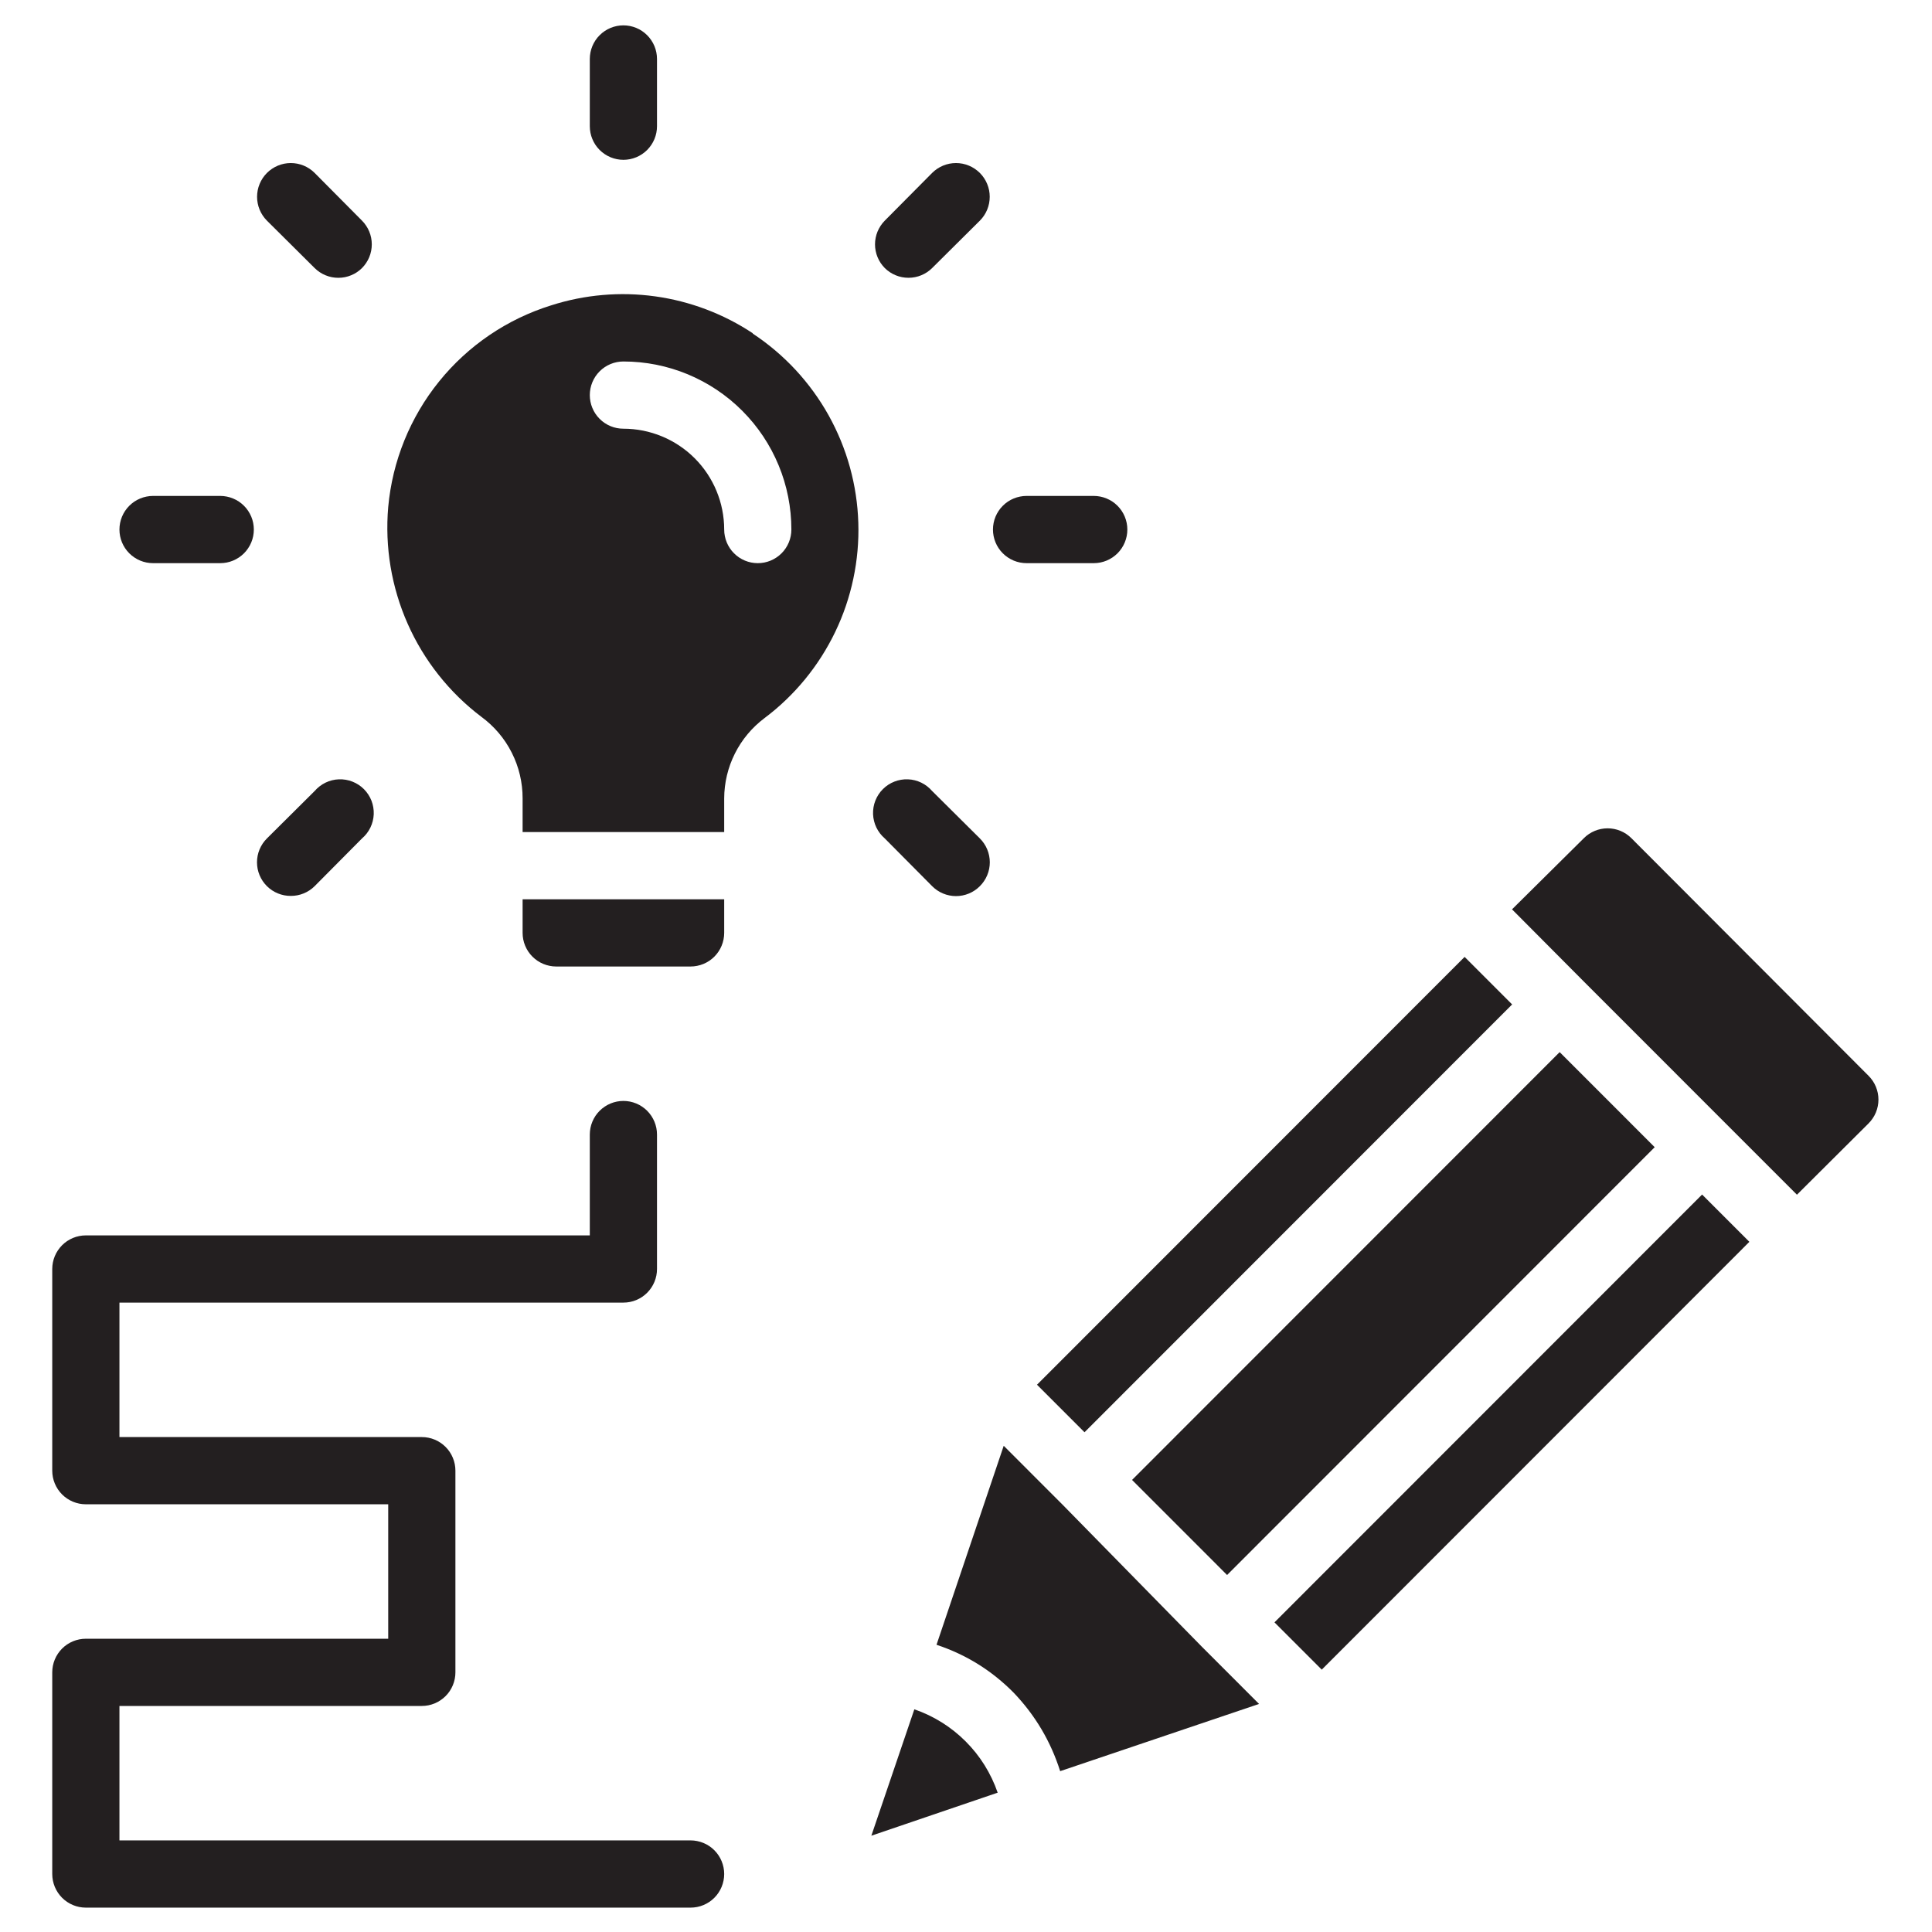 <svg xmlns="http://www.w3.org/2000/svg" xmlns:xlink="http://www.w3.org/1999/xlink" width="500" zoomAndPan="magnify" viewBox="0 0 375 375" height="500" preserveAspectRatio="xMidYMid meet" version="1.0"><defs><clipPath id="db026f6b5c"><path d="M 293 160 L 364.891 160 L 364.891 232 L 293 232 Z M 293 160 " clip-rule="nonzero"/></clipPath><clipPath id="1f1ee40328"><path d="M 10.141 213 L 141 213 L 141 371 L 10.141 371 Z M 10.141 213 " clip-rule="nonzero"/></clipPath></defs><path fill="#231f20" d="M 219.73 287.254 L 302.73 204.215 L 321.176 222.668 L 238.176 305.707 Z M 219.73 287.254 " fill-opacity="1" fill-rule="nonzero"/><path fill="#231f20" d="M 206.168 291.98 L 194.82 280.629 L 181.777 319.25 C 187.527 321.156 192.523 324.266 196.777 328.578 C 200.949 332.953 203.949 338.02 205.777 343.781 L 244.383 330.734 L 233.359 319.707 Z M 206.168 291.98 " fill-opacity="1" fill-rule="nonzero"/><path fill="#231f20" d="M 177.473 331.777 L 169.129 356.309 L 193.648 347.957 C 193 346.082 192.152 344.305 191.105 342.621 C 190.055 340.941 188.828 339.398 187.426 338 C 186.027 336.598 184.484 335.371 182.805 334.32 C 181.125 333.27 179.348 332.422 177.473 331.777 Z M 177.473 331.777 " fill-opacity="1" fill-rule="nonzero"/><g clip-path="url(#db026f6b5c)"><path fill="#231f20" d="M 362.676 208.801 L 316.637 162.676 C 316.332 162.375 316.004 162.105 315.648 161.867 C 315.293 161.633 314.918 161.434 314.523 161.27 C 314.129 161.105 313.723 160.984 313.305 160.902 C 312.887 160.82 312.465 160.777 312.039 160.777 C 311.613 160.777 311.188 160.82 310.77 160.902 C 310.352 160.984 309.945 161.105 309.551 161.27 C 309.156 161.434 308.781 161.633 308.426 161.867 C 308.07 162.105 307.742 162.375 307.441 162.676 L 293.484 176.504 L 307.309 190.402 L 348.785 231.895 L 362.676 218.062 C 362.98 217.758 363.254 217.43 363.492 217.07 C 363.734 216.715 363.938 216.336 364.102 215.941 C 364.27 215.543 364.391 215.133 364.477 214.711 C 364.562 214.289 364.605 213.863 364.605 213.43 C 364.605 213 364.562 212.574 364.477 212.152 C 364.391 211.73 364.27 211.32 364.102 210.922 C 363.938 210.523 363.734 210.148 363.492 209.789 C 363.254 209.434 362.98 209.102 362.676 208.801 Z M 362.676 208.801 " fill-opacity="1" fill-rule="nonzero"/></g><path fill="#231f20" d="M 247.375 314.898 L 330.375 231.859 L 339.551 241.039 L 256.551 324.078 Z M 247.375 314.898 " fill-opacity="1" fill-rule="nonzero"/><path fill="#231f20" d="M 201.281 268.773 L 284.281 185.734 L 293.504 194.961 L 210.504 278 Z M 201.281 268.773 " fill-opacity="1" fill-rule="nonzero"/><g clip-path="url(#1f1ee40328)"><path fill="#231f20" d="M 134.043 357.219 L 23.184 357.219 L 23.184 331.125 L 81.875 331.125 C 82.301 331.125 82.727 331.082 83.148 331 C 83.566 330.914 83.973 330.793 84.371 330.629 C 84.766 330.465 85.141 330.262 85.496 330.023 C 85.852 329.785 86.184 329.516 86.484 329.215 C 86.789 328.91 87.059 328.582 87.297 328.227 C 87.535 327.867 87.734 327.492 87.898 327.098 C 88.062 326.699 88.188 326.293 88.27 325.871 C 88.355 325.453 88.395 325.027 88.395 324.602 L 88.395 285.457 C 88.395 285.027 88.355 284.602 88.27 284.184 C 88.188 283.762 88.062 283.355 87.898 282.961 C 87.734 282.562 87.535 282.188 87.297 281.832 C 87.059 281.477 86.789 281.145 86.484 280.844 C 86.184 280.539 85.852 280.27 85.496 280.031 C 85.141 279.793 84.766 279.594 84.371 279.43 C 83.973 279.266 83.566 279.141 83.148 279.059 C 82.727 278.973 82.301 278.934 81.875 278.934 L 23.184 278.934 L 23.184 252.836 L 121 252.836 C 121.43 252.836 121.852 252.793 122.273 252.711 C 122.695 252.629 123.102 252.504 123.496 252.34 C 123.891 252.176 124.27 251.973 124.625 251.738 C 124.98 251.5 125.309 251.227 125.613 250.926 C 125.914 250.621 126.184 250.293 126.422 249.938 C 126.66 249.582 126.863 249.203 127.027 248.809 C 127.191 248.414 127.312 248.004 127.398 247.586 C 127.48 247.164 127.523 246.742 127.523 246.312 L 127.523 220.215 C 127.523 219.789 127.48 219.363 127.398 218.941 C 127.312 218.523 127.191 218.113 127.027 217.719 C 126.863 217.324 126.66 216.949 126.422 216.59 C 126.184 216.234 125.914 215.906 125.613 215.602 C 125.309 215.301 124.98 215.031 124.625 214.793 C 124.27 214.555 123.891 214.352 123.496 214.188 C 123.102 214.023 122.695 213.902 122.273 213.816 C 121.852 213.734 121.43 213.691 121 213.691 C 120.574 213.691 120.148 213.734 119.73 213.816 C 119.309 213.902 118.902 214.023 118.504 214.188 C 118.109 214.352 117.734 214.555 117.379 214.793 C 117.023 215.031 116.691 215.301 116.391 215.602 C 116.086 215.906 115.816 216.234 115.578 216.59 C 115.34 216.949 115.141 217.324 114.977 217.719 C 114.812 218.113 114.688 218.523 114.605 218.941 C 114.523 219.363 114.48 219.789 114.48 220.215 L 114.48 239.789 L 16.664 239.789 C 16.234 239.789 15.812 239.828 15.391 239.914 C 14.973 239.996 14.562 240.121 14.168 240.285 C 13.773 240.449 13.395 240.648 13.039 240.887 C 12.684 241.125 12.355 241.395 12.051 241.699 C 11.75 242 11.48 242.332 11.242 242.688 C 11.004 243.043 10.801 243.418 10.637 243.816 C 10.473 244.211 10.352 244.617 10.266 245.039 C 10.184 245.461 10.141 245.883 10.141 246.312 L 10.141 285.457 C 10.141 285.883 10.184 286.309 10.266 286.73 C 10.352 287.148 10.473 287.559 10.637 287.953 C 10.801 288.348 11.004 288.723 11.242 289.082 C 11.48 289.438 11.75 289.766 12.051 290.07 C 12.355 290.371 12.684 290.645 13.039 290.879 C 13.395 291.117 13.773 291.32 14.168 291.484 C 14.562 291.648 14.973 291.77 15.391 291.855 C 15.812 291.938 16.234 291.98 16.664 291.98 L 75.352 291.98 L 75.352 318.078 L 16.664 318.078 C 16.234 318.078 15.812 318.117 15.391 318.203 C 14.973 318.285 14.562 318.41 14.168 318.574 C 13.773 318.738 13.395 318.938 13.039 319.176 C 12.684 319.414 12.355 319.684 12.051 319.988 C 11.75 320.289 11.48 320.621 11.242 320.977 C 11.004 321.332 10.801 321.707 10.637 322.105 C 10.473 322.5 10.352 322.906 10.266 323.328 C 10.184 323.746 10.141 324.172 10.141 324.602 L 10.141 363.746 C 10.141 364.172 10.184 364.598 10.266 365.016 C 10.352 365.438 10.473 365.844 10.637 366.242 C 10.801 366.637 11.004 367.012 11.242 367.367 C 11.48 367.727 11.75 368.055 12.051 368.359 C 12.355 368.66 12.684 368.93 13.039 369.168 C 13.395 369.406 13.773 369.609 14.168 369.773 C 14.562 369.938 14.973 370.059 15.391 370.145 C 15.812 370.227 16.234 370.27 16.664 370.27 L 134.043 370.27 C 134.473 370.27 134.895 370.227 135.316 370.145 C 135.734 370.059 136.145 369.938 136.539 369.773 C 136.934 369.609 137.309 369.406 137.668 369.168 C 138.023 368.93 138.352 368.66 138.656 368.359 C 138.957 368.055 139.227 367.727 139.465 367.367 C 139.703 367.012 139.906 366.637 140.066 366.242 C 140.23 365.844 140.355 365.438 140.438 365.016 C 140.523 364.598 140.566 364.172 140.566 363.746 C 140.566 363.316 140.523 362.891 140.438 362.473 C 140.355 362.051 140.23 361.645 140.066 361.246 C 139.906 360.852 139.703 360.477 139.465 360.121 C 139.227 359.762 138.957 359.434 138.656 359.133 C 138.352 358.828 138.023 358.559 137.668 358.32 C 137.309 358.082 136.934 357.879 136.539 357.719 C 136.145 357.555 135.734 357.43 135.316 357.348 C 134.895 357.262 134.473 357.219 134.043 357.219 Z M 134.043 357.219 " fill-opacity="1" fill-rule="nonzero"/></g><path fill="#231f20" d="M 146.109 64.684 C 144.688 63.742 143.219 62.883 141.703 62.105 C 140.184 61.332 138.629 60.641 137.035 60.039 C 135.441 59.438 133.82 58.926 132.168 58.504 C 130.516 58.082 128.848 57.758 127.16 57.523 C 125.473 57.289 123.777 57.152 122.074 57.105 C 120.371 57.062 118.668 57.113 116.973 57.262 C 115.273 57.41 113.59 57.648 111.922 57.984 C 110.25 58.32 108.602 58.75 106.98 59.27 C 104.855 59.93 102.789 60.746 100.781 61.711 C 98.777 62.68 96.852 63.789 95.008 65.039 C 93.168 66.289 91.426 67.668 89.789 69.176 C 88.148 70.684 86.629 72.305 85.23 74.039 C 83.828 75.77 82.562 77.598 81.434 79.516 C 80.305 81.438 79.32 83.426 78.484 85.492 C 77.648 87.559 76.965 89.672 76.441 91.836 C 75.918 94 75.555 96.195 75.352 98.414 C 75.184 100.344 75.141 102.281 75.215 104.219 C 75.293 106.156 75.488 108.082 75.809 109.996 C 76.129 111.906 76.566 113.793 77.125 115.652 C 77.68 117.508 78.352 119.324 79.141 121.098 C 79.926 122.871 80.82 124.586 81.824 126.246 C 82.828 127.906 83.93 129.496 85.137 131.016 C 86.34 132.535 87.633 133.973 89.02 135.332 C 90.406 136.688 91.871 137.949 93.418 139.121 C 94.664 140.035 95.785 141.078 96.785 142.254 C 97.785 143.43 98.633 144.707 99.328 146.086 C 100.027 147.465 100.555 148.902 100.91 150.406 C 101.266 151.91 101.441 153.43 101.438 154.977 L 101.438 161.5 L 140.566 161.5 L 140.566 154.977 C 140.57 153.461 140.746 151.969 141.098 150.496 C 141.449 149.023 141.965 147.613 142.645 146.258 C 143.324 144.906 144.148 143.648 145.117 142.488 C 146.09 141.328 147.18 140.293 148.391 139.383 C 149.117 138.836 149.828 138.27 150.523 137.68 C 151.219 137.09 151.895 136.48 152.551 135.848 C 153.207 135.219 153.844 134.57 154.465 133.902 C 155.082 133.234 155.68 132.547 156.258 131.844 C 156.836 131.137 157.391 130.418 157.926 129.68 C 158.461 128.941 158.973 128.191 159.461 127.422 C 159.953 126.652 160.418 125.871 160.859 125.074 C 161.305 124.281 161.723 123.473 162.117 122.652 C 162.512 121.828 162.879 120.996 163.227 120.156 C 163.57 119.312 163.891 118.457 164.184 117.598 C 164.477 116.734 164.742 115.863 164.984 114.984 C 165.227 114.105 165.441 113.223 165.629 112.332 C 165.82 111.441 165.98 110.543 166.117 109.645 C 166.25 108.742 166.359 107.84 166.441 106.93 C 166.52 106.023 166.574 105.117 166.602 104.203 C 166.629 103.293 166.629 102.383 166.598 101.473 C 166.57 100.562 166.516 99.656 166.434 98.746 C 166.352 97.84 166.242 96.938 166.105 96.035 C 165.969 95.137 165.809 94.238 165.617 93.348 C 165.426 92.457 165.211 91.574 164.969 90.695 C 164.727 89.816 164.457 88.949 164.164 88.086 C 163.867 87.223 163.547 86.371 163.203 85.527 C 162.855 84.688 162.484 83.855 162.09 83.035 C 161.695 82.215 161.273 81.406 160.832 80.609 C 160.387 79.816 159.922 79.035 159.43 78.266 C 158.938 77.5 158.426 76.746 157.891 76.012 C 157.355 75.273 156.797 74.555 156.219 73.852 C 155.641 73.148 155.043 72.461 154.422 71.793 C 153.805 71.125 153.164 70.477 152.504 69.848 C 151.848 69.219 151.172 68.609 150.477 68.023 C 149.781 67.434 149.07 66.867 148.34 66.32 C 147.613 65.773 146.867 65.25 146.109 64.75 Z M 147.086 109.309 C 146.656 109.309 146.234 109.266 145.812 109.184 C 145.395 109.098 144.984 108.977 144.59 108.812 C 144.195 108.648 143.82 108.445 143.461 108.207 C 143.105 107.969 142.777 107.699 142.477 107.398 C 142.172 107.094 141.902 106.766 141.664 106.406 C 141.426 106.051 141.227 105.676 141.062 105.281 C 140.898 104.883 140.773 104.477 140.691 104.055 C 140.605 103.637 140.566 103.211 140.566 102.785 C 140.566 102.141 140.535 101.504 140.469 100.863 C 140.406 100.227 140.312 99.594 140.188 98.965 C 140.062 98.336 139.91 97.715 139.723 97.102 C 139.535 96.488 139.32 95.887 139.074 95.293 C 138.832 94.703 138.559 94.121 138.254 93.559 C 137.953 92.992 137.625 92.441 137.27 91.91 C 136.91 91.375 136.531 90.863 136.125 90.367 C 135.719 89.871 135.289 89.398 134.836 88.945 C 134.383 88.492 133.906 88.062 133.414 87.652 C 132.918 87.246 132.402 86.867 131.871 86.512 C 131.336 86.152 130.789 85.824 130.223 85.523 C 129.66 85.219 129.078 84.945 128.488 84.703 C 127.895 84.457 127.293 84.242 126.68 84.055 C 126.066 83.867 125.445 83.711 124.816 83.586 C 124.188 83.461 123.555 83.367 122.918 83.305 C 122.281 83.242 121.641 83.211 121 83.211 C 120.574 83.211 120.148 83.168 119.73 83.086 C 119.309 83.004 118.902 82.879 118.504 82.715 C 118.109 82.551 117.734 82.352 117.379 82.113 C 117.023 81.875 116.691 81.602 116.391 81.301 C 116.086 80.996 115.816 80.668 115.578 80.312 C 115.34 79.957 115.141 79.578 114.977 79.184 C 114.812 78.789 114.688 78.379 114.605 77.961 C 114.523 77.539 114.48 77.117 114.48 76.688 C 114.48 76.258 114.523 75.836 114.605 75.414 C 114.688 74.996 114.812 74.586 114.977 74.191 C 115.141 73.797 115.34 73.418 115.578 73.062 C 115.816 72.707 116.086 72.379 116.391 72.074 C 116.691 71.77 117.023 71.5 117.379 71.262 C 117.734 71.023 118.109 70.824 118.504 70.66 C 118.902 70.496 119.309 70.371 119.73 70.289 C 120.148 70.207 120.574 70.164 121 70.164 C 122.07 70.164 123.133 70.215 124.195 70.32 C 125.262 70.426 126.316 70.582 127.363 70.789 C 128.41 71 129.445 71.258 130.465 71.566 C 131.488 71.879 132.492 72.238 133.48 72.645 C 134.465 73.055 135.43 73.512 136.371 74.016 C 137.312 74.52 138.227 75.066 139.117 75.66 C 140.004 76.254 140.859 76.891 141.688 77.566 C 142.512 78.246 143.301 78.961 144.059 79.719 C 144.812 80.473 145.527 81.266 146.207 82.09 C 146.883 82.914 147.52 83.773 148.113 84.66 C 148.707 85.551 149.254 86.465 149.758 87.406 C 150.262 88.348 150.715 89.312 151.125 90.301 C 151.535 91.289 151.895 92.293 152.203 93.312 C 152.512 94.336 152.773 95.371 152.98 96.418 C 153.188 97.469 153.344 98.523 153.449 99.586 C 153.555 100.648 153.605 101.715 153.605 102.785 C 153.605 103.211 153.566 103.637 153.48 104.055 C 153.398 104.477 153.273 104.883 153.109 105.281 C 152.945 105.676 152.746 106.051 152.508 106.406 C 152.27 106.766 152 107.094 151.695 107.398 C 151.395 107.699 151.066 107.969 150.707 108.207 C 150.352 108.445 149.977 108.648 149.582 108.812 C 149.188 108.977 148.777 109.098 148.359 109.184 C 147.938 109.266 147.516 109.309 147.086 109.309 Z M 147.086 109.309 " fill-opacity="1" fill-rule="nonzero"/><path fill="#231f20" d="M 101.438 181.07 C 101.438 181.5 101.48 181.926 101.562 182.344 C 101.648 182.766 101.77 183.172 101.934 183.57 C 102.098 183.965 102.301 184.34 102.535 184.695 C 102.773 185.051 103.047 185.383 103.348 185.684 C 103.652 185.988 103.98 186.258 104.336 186.496 C 104.691 186.734 105.066 186.934 105.465 187.098 C 105.859 187.262 106.266 187.387 106.688 187.469 C 107.105 187.555 107.531 187.598 107.957 187.598 L 134.043 187.598 C 134.473 187.598 134.895 187.555 135.316 187.469 C 135.734 187.387 136.145 187.262 136.539 187.098 C 136.934 186.934 137.309 186.734 137.668 186.496 C 138.023 186.258 138.352 185.988 138.656 185.684 C 138.957 185.383 139.227 185.051 139.465 184.695 C 139.703 184.34 139.906 183.965 140.066 183.57 C 140.23 183.172 140.355 182.766 140.438 182.344 C 140.523 181.926 140.566 181.5 140.566 181.07 L 140.566 174.547 L 101.438 174.547 Z M 101.438 181.07 " fill-opacity="1" fill-rule="nonzero"/><path fill="#231f20" d="M 121 31.02 C 121.43 31.02 121.852 30.977 122.273 30.895 C 122.695 30.809 123.102 30.688 123.496 30.523 C 123.891 30.359 124.27 30.156 124.625 29.918 C 124.98 29.684 125.309 29.41 125.613 29.109 C 125.914 28.805 126.184 28.477 126.422 28.121 C 126.66 27.762 126.863 27.387 127.027 26.992 C 127.191 26.598 127.312 26.188 127.398 25.77 C 127.48 25.348 127.523 24.922 127.523 24.496 L 127.523 11.445 C 127.523 11.02 127.48 10.594 127.398 10.176 C 127.312 9.754 127.191 9.348 127.027 8.949 C 126.863 8.555 126.66 8.18 126.422 7.824 C 126.184 7.465 125.914 7.137 125.613 6.836 C 125.309 6.531 124.98 6.262 124.625 6.023 C 124.27 5.785 123.891 5.582 123.496 5.418 C 123.102 5.254 122.695 5.133 122.273 5.047 C 121.852 4.965 121.43 4.922 121 4.922 C 120.574 4.922 120.148 4.965 119.73 5.047 C 119.309 5.133 118.902 5.254 118.504 5.418 C 118.109 5.582 117.734 5.785 117.379 6.023 C 117.023 6.262 116.691 6.531 116.391 6.836 C 116.086 7.137 115.816 7.465 115.578 7.824 C 115.34 8.18 115.141 8.555 114.977 8.949 C 114.812 9.348 114.688 9.754 114.605 10.176 C 114.523 10.594 114.48 11.02 114.48 11.445 L 114.48 24.496 C 114.48 24.922 114.523 25.348 114.605 25.77 C 114.688 26.188 114.812 26.598 114.977 26.992 C 115.141 27.387 115.34 27.762 115.578 28.121 C 115.816 28.477 116.086 28.805 116.391 29.109 C 116.691 29.41 117.023 29.684 117.379 29.918 C 117.734 30.156 118.109 30.359 118.504 30.523 C 118.902 30.688 119.309 30.809 119.73 30.895 C 120.148 30.977 120.574 31.02 121 31.02 Z M 121 31.02 " fill-opacity="1" fill-rule="nonzero"/><path fill="#231f20" d="M 61.07 52.027 C 61.375 52.328 61.703 52.598 62.059 52.832 C 62.414 53.07 62.789 53.27 63.184 53.43 C 63.578 53.594 63.984 53.715 64.402 53.801 C 64.82 53.883 65.242 53.922 65.668 53.922 C 66.098 53.922 66.52 53.883 66.938 53.801 C 67.355 53.715 67.762 53.594 68.156 53.43 C 68.551 53.27 68.926 53.07 69.281 52.832 C 69.637 52.598 69.965 52.328 70.266 52.027 C 70.566 51.723 70.836 51.395 71.07 51.039 C 71.309 50.684 71.508 50.309 71.672 49.914 C 71.832 49.52 71.957 49.113 72.039 48.695 C 72.121 48.277 72.164 47.855 72.164 47.426 C 72.164 47 72.121 46.578 72.039 46.16 C 71.957 45.742 71.832 45.336 71.672 44.941 C 71.508 44.547 71.309 44.172 71.07 43.816 C 70.836 43.461 70.566 43.129 70.266 42.828 L 61.07 33.562 C 60.77 33.262 60.438 32.988 60.078 32.75 C 59.723 32.512 59.344 32.309 58.949 32.145 C 58.551 31.98 58.141 31.859 57.719 31.773 C 57.297 31.691 56.871 31.648 56.441 31.648 C 56.012 31.648 55.586 31.691 55.168 31.773 C 54.746 31.859 54.336 31.984 53.938 32.148 C 53.543 32.312 53.164 32.516 52.809 32.754 C 52.449 32.992 52.121 33.262 51.816 33.566 C 51.512 33.871 51.242 34.203 51 34.559 C 50.762 34.918 50.562 35.293 50.398 35.691 C 50.23 36.09 50.109 36.496 50.023 36.918 C 49.941 37.34 49.898 37.766 49.898 38.195 C 49.898 38.625 49.938 39.051 50.023 39.473 C 50.105 39.895 50.23 40.305 50.395 40.703 C 50.559 41.102 50.762 41.477 51 41.836 C 51.238 42.191 51.508 42.523 51.812 42.828 Z M 61.07 52.027 " fill-opacity="1" fill-rule="nonzero"/><path fill="#231f20" d="M 29.707 109.309 L 42.746 109.309 C 43.176 109.309 43.602 109.266 44.02 109.184 C 44.441 109.098 44.848 108.977 45.242 108.812 C 45.641 108.648 46.016 108.445 46.371 108.207 C 46.727 107.969 47.055 107.699 47.359 107.398 C 47.66 107.094 47.934 106.766 48.168 106.406 C 48.406 106.051 48.609 105.676 48.773 105.281 C 48.938 104.883 49.059 104.477 49.145 104.055 C 49.227 103.637 49.27 103.211 49.27 102.785 C 49.27 102.355 49.227 101.93 49.145 101.512 C 49.059 101.09 48.938 100.684 48.773 100.285 C 48.609 99.891 48.406 99.516 48.168 99.16 C 47.934 98.805 47.66 98.473 47.359 98.172 C 47.055 97.867 46.727 97.598 46.371 97.359 C 46.016 97.121 45.641 96.922 45.242 96.758 C 44.848 96.594 44.441 96.469 44.02 96.387 C 43.602 96.301 43.176 96.258 42.746 96.258 L 29.707 96.258 C 29.277 96.258 28.852 96.301 28.434 96.387 C 28.012 96.469 27.605 96.594 27.211 96.758 C 26.812 96.922 26.438 97.121 26.082 97.359 C 25.727 97.598 25.398 97.867 25.094 98.172 C 24.793 98.473 24.52 98.805 24.281 99.16 C 24.047 99.516 23.844 99.891 23.68 100.285 C 23.516 100.684 23.395 101.09 23.309 101.512 C 23.227 101.93 23.184 102.355 23.184 102.785 C 23.184 103.211 23.227 103.637 23.309 104.055 C 23.395 104.477 23.516 104.883 23.68 105.281 C 23.844 105.676 24.047 106.051 24.281 106.406 C 24.52 106.766 24.793 107.094 25.094 107.398 C 25.398 107.699 25.727 107.969 26.082 108.207 C 26.438 108.445 26.812 108.648 27.211 108.812 C 27.605 108.977 28.012 109.098 28.434 109.184 C 28.852 109.266 29.277 109.309 29.707 109.309 Z M 29.707 109.309 " fill-opacity="1" fill-rule="nonzero"/><path fill="#231f20" d="M 56.441 173.895 C 57.309 173.898 58.145 173.738 58.945 173.41 C 59.746 173.082 60.457 172.613 61.07 172.004 L 70.266 162.738 C 70.609 162.445 70.914 162.121 71.191 161.766 C 71.465 161.41 71.699 161.031 71.895 160.625 C 72.09 160.219 72.242 159.801 72.352 159.363 C 72.461 158.926 72.523 158.484 72.543 158.035 C 72.559 157.586 72.531 157.141 72.453 156.695 C 72.379 156.254 72.262 155.824 72.098 155.402 C 71.934 154.984 71.727 154.59 71.48 154.211 C 71.234 153.836 70.953 153.488 70.637 153.172 C 70.32 152.852 69.973 152.57 69.594 152.324 C 69.219 152.078 68.82 151.875 68.402 151.711 C 67.984 151.547 67.555 151.426 67.113 151.352 C 66.668 151.277 66.223 151.246 65.773 151.266 C 65.324 151.281 64.883 151.344 64.445 151.453 C 64.012 151.562 63.59 151.715 63.184 151.91 C 62.781 152.105 62.398 152.344 62.043 152.617 C 61.688 152.891 61.363 153.199 61.07 153.539 L 51.812 162.738 C 51.508 163.043 51.234 163.371 50.992 163.73 C 50.754 164.086 50.551 164.465 50.383 164.863 C 50.219 165.262 50.094 165.668 50.008 166.094 C 49.926 166.516 49.883 166.941 49.883 167.371 C 49.883 167.801 49.926 168.227 50.008 168.652 C 50.094 169.074 50.219 169.484 50.383 169.879 C 50.551 170.277 50.754 170.656 50.992 171.012 C 51.234 171.371 51.508 171.699 51.812 172.004 C 52.426 172.613 53.137 173.082 53.938 173.41 C 54.742 173.738 55.574 173.898 56.441 173.895 Z M 56.441 173.895 " fill-opacity="1" fill-rule="nonzero"/><path fill="#231f20" d="M 180.93 172.004 C 181.234 172.309 181.562 172.582 181.922 172.824 C 182.277 173.062 182.656 173.266 183.051 173.43 C 183.449 173.598 183.859 173.723 184.281 173.805 C 184.703 173.891 185.129 173.934 185.559 173.934 C 185.992 173.934 186.418 173.891 186.84 173.805 C 187.262 173.723 187.672 173.598 188.07 173.43 C 188.465 173.266 188.844 173.062 189.199 172.824 C 189.559 172.582 189.887 172.309 190.191 172.004 C 190.496 171.699 190.77 171.371 191.008 171.012 C 191.25 170.656 191.453 170.277 191.617 169.879 C 191.785 169.484 191.91 169.074 191.992 168.652 C 192.078 168.227 192.121 167.801 192.121 167.371 C 192.121 166.941 192.078 166.516 191.992 166.094 C 191.91 165.668 191.785 165.262 191.617 164.863 C 191.453 164.465 191.25 164.086 191.008 163.73 C 190.77 163.371 190.496 163.043 190.191 162.738 L 180.93 153.539 C 180.637 153.199 180.312 152.891 179.957 152.617 C 179.602 152.344 179.223 152.105 178.816 151.91 C 178.414 151.715 177.992 151.562 177.559 151.453 C 177.121 151.344 176.68 151.281 176.23 151.266 C 175.781 151.246 175.336 151.277 174.891 151.352 C 174.449 151.426 174.016 151.547 173.598 151.711 C 173.18 151.875 172.781 152.078 172.406 152.324 C 172.031 152.57 171.684 152.852 171.367 153.172 C 171.047 153.488 170.766 153.836 170.52 154.211 C 170.273 154.59 170.07 154.984 169.906 155.402 C 169.742 155.824 169.621 156.254 169.547 156.695 C 169.473 157.141 169.445 157.586 169.461 158.035 C 169.477 158.484 169.543 158.93 169.652 159.363 C 169.758 159.801 169.91 160.219 170.105 160.625 C 170.305 161.031 170.539 161.41 170.812 161.766 C 171.086 162.121 171.395 162.445 171.734 162.738 Z M 180.93 172.004 " fill-opacity="1" fill-rule="nonzero"/><path fill="#231f20" d="M 199.254 109.309 L 212.297 109.309 C 212.727 109.309 213.148 109.266 213.57 109.184 C 213.988 109.098 214.398 108.977 214.793 108.812 C 215.188 108.648 215.562 108.445 215.922 108.207 C 216.277 107.969 216.605 107.699 216.91 107.398 C 217.211 107.094 217.48 106.766 217.719 106.406 C 217.957 106.051 218.156 105.676 218.32 105.281 C 218.484 104.883 218.609 104.477 218.691 104.055 C 218.777 103.637 218.816 103.211 218.816 102.785 C 218.816 102.355 218.777 101.93 218.691 101.512 C 218.609 101.09 218.484 100.684 218.32 100.285 C 218.156 99.891 217.957 99.516 217.719 99.16 C 217.48 98.805 217.211 98.473 216.91 98.172 C 216.605 97.867 216.277 97.598 215.922 97.359 C 215.562 97.121 215.188 96.922 214.793 96.758 C 214.398 96.594 213.988 96.469 213.57 96.387 C 213.148 96.301 212.727 96.258 212.297 96.258 L 199.254 96.258 C 198.828 96.258 198.402 96.301 197.984 96.387 C 197.562 96.469 197.156 96.594 196.758 96.758 C 196.363 96.922 195.988 97.121 195.633 97.359 C 195.277 97.598 194.945 97.867 194.645 98.172 C 194.34 98.473 194.07 98.805 193.832 99.16 C 193.594 99.516 193.395 99.891 193.23 100.285 C 193.066 100.684 192.941 101.09 192.859 101.512 C 192.777 101.93 192.734 102.355 192.734 102.785 C 192.734 103.211 192.777 103.637 192.859 104.055 C 192.941 104.477 193.066 104.883 193.23 105.281 C 193.395 105.676 193.594 106.051 193.832 106.406 C 194.07 106.766 194.34 107.094 194.645 107.398 C 194.945 107.699 195.277 107.969 195.633 108.207 C 195.988 108.445 196.363 108.648 196.758 108.812 C 197.156 108.977 197.562 109.098 197.984 109.184 C 198.402 109.266 198.828 109.309 199.254 109.309 Z M 199.254 109.309 " fill-opacity="1" fill-rule="nonzero"/><path fill="#231f20" d="M 176.367 53.918 C 177.223 53.914 178.043 53.75 178.836 53.422 C 179.625 53.094 180.324 52.629 180.93 52.027 L 190.191 42.828 C 190.496 42.523 190.766 42.191 191.004 41.836 C 191.242 41.477 191.445 41.102 191.609 40.703 C 191.773 40.305 191.895 39.895 191.98 39.473 C 192.062 39.051 192.105 38.625 192.105 38.195 C 192.105 37.766 192.062 37.34 191.98 36.918 C 191.895 36.496 191.77 36.09 191.605 35.691 C 191.441 35.293 191.238 34.918 191 34.559 C 190.762 34.203 190.492 33.871 190.188 33.566 C 189.883 33.262 189.551 32.992 189.195 32.754 C 188.84 32.516 188.461 32.312 188.062 32.148 C 187.668 31.984 187.258 31.859 186.836 31.773 C 186.414 31.691 185.988 31.648 185.559 31.648 C 185.129 31.648 184.703 31.691 184.281 31.773 C 183.859 31.859 183.453 31.98 183.055 32.145 C 182.656 32.309 182.281 32.512 181.922 32.75 C 181.566 32.988 181.234 33.262 180.93 33.562 L 171.734 42.828 C 171.434 43.129 171.168 43.461 170.93 43.816 C 170.695 44.172 170.496 44.547 170.332 44.941 C 170.168 45.336 170.047 45.742 169.965 46.16 C 169.879 46.578 169.84 47 169.84 47.426 C 169.84 47.855 169.879 48.277 169.965 48.695 C 170.047 49.113 170.168 49.52 170.332 49.914 C 170.496 50.309 170.695 50.684 170.93 51.039 C 171.168 51.395 171.434 51.723 171.734 52.027 C 172.352 52.637 173.059 53.105 173.863 53.434 C 174.664 53.762 175.5 53.922 176.367 53.918 Z M 176.367 53.918 " fill-opacity="1" fill-rule="nonzero"/></svg>